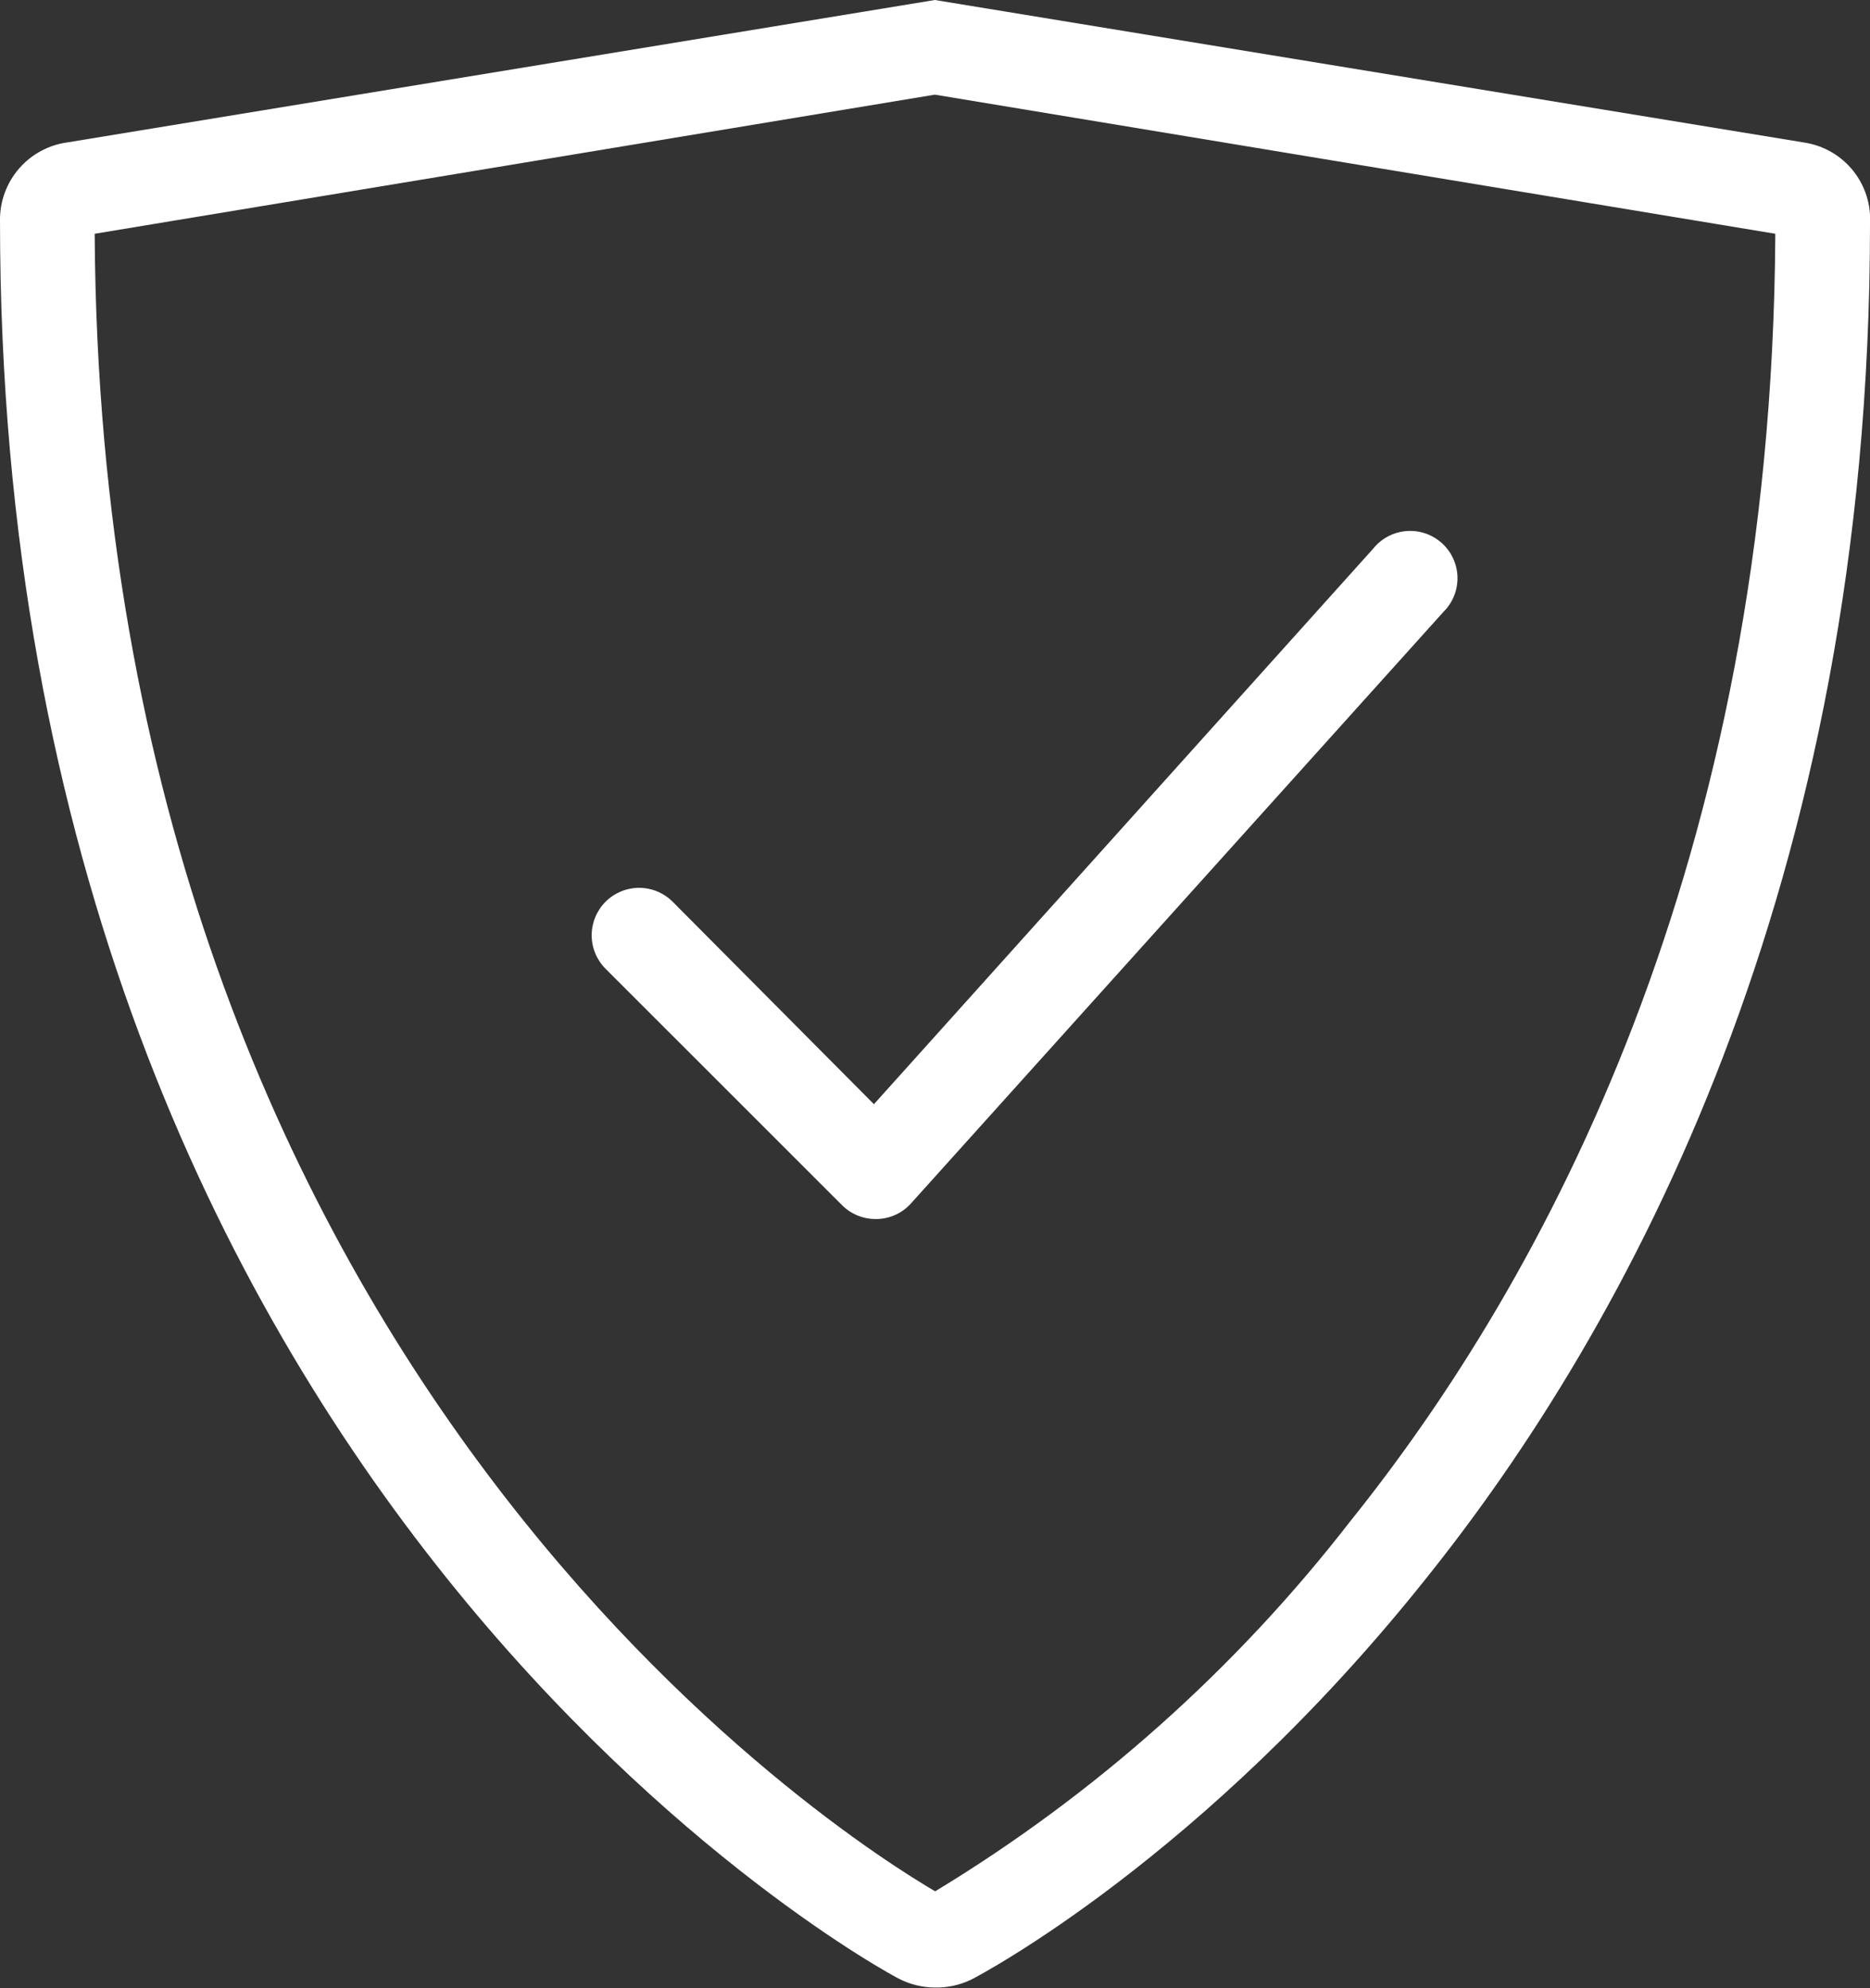 <?xml version="1.0" encoding="UTF-8"?> <svg xmlns="http://www.w3.org/2000/svg" width="79" height="84" viewBox="0 0 79 84" fill="none"><rect x="0" y="0" width="79" height="84" fill="#333333" stroke="none"/><g clip-path="url(#clip0_171_1677)"><path d="M39.494 83.973C38.965 83.97 38.444 83.842 37.974 83.6C37.6 83.427 0 63.313 0 9.33C-0.013 8.52 0.274 7.733 0.806 7.12C1.337 6.508 2.076 6.113 2.88 6.011L39.494 0L76.24 6.025C77.046 6.152 77.775 6.575 78.285 7.211C78.795 7.847 79.05 8.65 79 9.464C79 37.455 68.747 56.115 60.174 66.779C50.84 78.468 41.427 83.44 41.027 83.64C40.549 83.87 40.024 83.984 39.494 83.973ZM4 9.877C4.267 58.102 36 77.855 39.507 79.908C46.267 75.812 52.215 70.508 57.054 64.26C65.174 54.143 74.854 36.508 75 9.877L39.494 3.999L4 9.877Z" fill="white"></path><path d="M37 51.504C36.738 51.506 36.478 51.456 36.236 51.358C35.993 51.26 35.772 51.114 35.586 50.931L25.586 40.934C25.21 40.559 24.997 40.05 24.996 39.519C24.995 38.988 25.205 38.478 25.58 38.101C25.954 37.725 26.463 37.513 26.995 37.511C27.526 37.51 28.036 37.72 28.413 38.094L36.92 46.652L58.013 23.179C58.183 22.967 58.395 22.792 58.635 22.665C58.875 22.537 59.139 22.46 59.41 22.438C59.681 22.416 59.953 22.449 60.211 22.536C60.468 22.622 60.706 22.761 60.908 22.942C61.111 23.124 61.274 23.344 61.388 23.591C61.502 23.838 61.565 24.105 61.572 24.377C61.579 24.648 61.531 24.919 61.431 25.171C61.33 25.424 61.179 25.653 60.986 25.845L38.48 50.85C38.299 51.05 38.079 51.212 37.834 51.324C37.588 51.436 37.323 51.497 37.053 51.504H37Z" fill="white"></path></g><defs><clipPath id="clip0_171_1677"><rect width="79" height="84" fill="white"></rect></clipPath></defs></svg> 